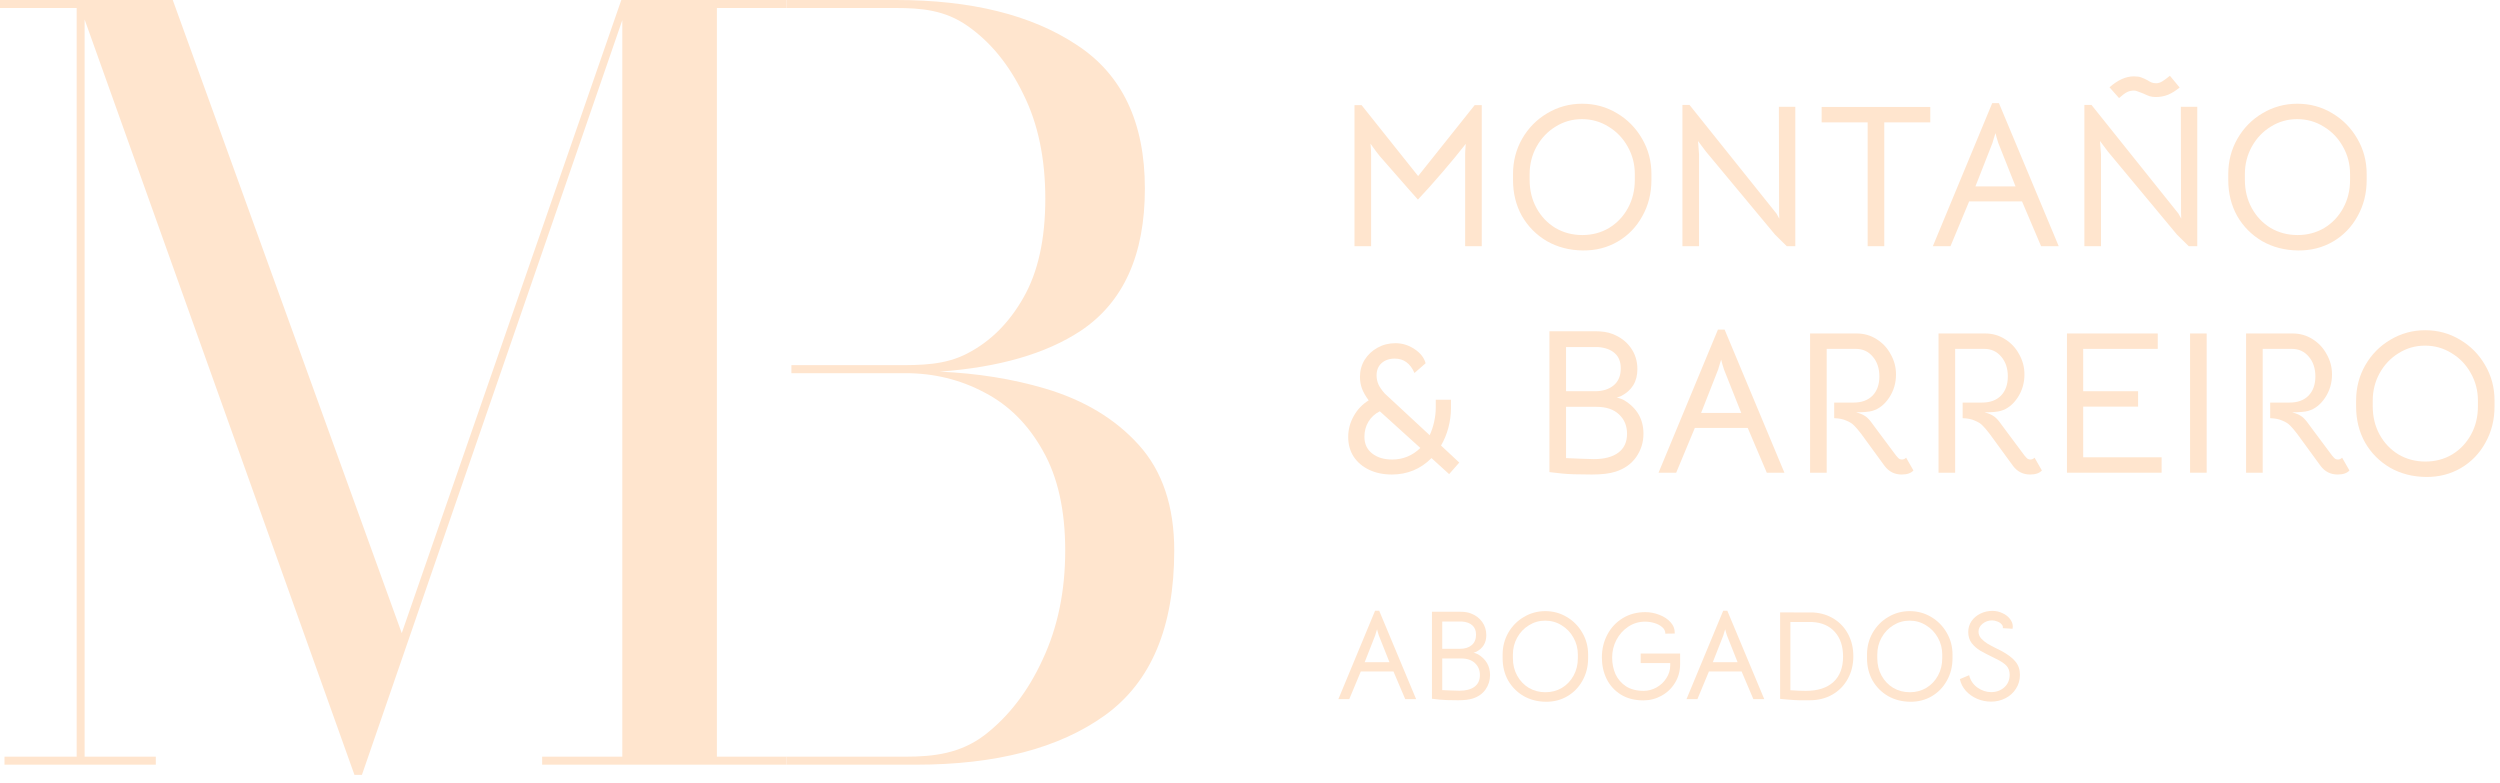 <?xml version="1.0" encoding="UTF-8"?>
<svg xmlns="http://www.w3.org/2000/svg" width="198" height="62" viewBox="0 0 198 62" fill="none">
  <path d="M28.073 61.371L6.151 0H13.682L31.819 50.146L49.208 0H49.837L28.664 61.371H28.073ZM6.702 0V59.929H12.341V60.563H0.355V59.929H6.072V0.634H0V0H6.702ZM62.298 0V0.634H56.778V59.929H62.298V60.563H42.938V59.929H49.286V0H62.298Z" fill="#FFE5CE"></path>
  <path d="M62.298 60.563L72.536 60.563C78.897 60.563 83.892 59.258 87.519 56.647C91.173 54.009 93 49.662 93 43.605C93 40.106 92.067 37.32 90.201 35.248C88.334 33.175 85.85 31.681 82.748 30.766C80.18 30.008 77.405 29.564 74.423 29.434C79.119 29.09 82.84 28.014 85.587 26.204C88.978 23.943 90.674 20.188 90.674 14.939C90.674 9.69 88.873 5.895 85.272 3.553C81.697 1.184 76.926 8.21439e-06 70.959 8.21439e-06L62.298 0V0.634L70.959 0.634C72.957 0.634 74.85 0.794 76.637 2.059C78.451 3.324 79.923 5.128 81.053 7.469C82.21 9.784 82.788 12.543 82.788 15.746C82.788 18.95 82.21 21.561 81.053 23.579C79.923 25.571 78.451 27.038 76.637 27.98C74.85 28.922 72.957 28.921 70.959 28.921H62.679V29.555H71.708C73.969 29.555 76.059 30.066 77.978 31.089C79.896 32.085 81.434 33.619 82.591 35.692C83.774 37.764 84.365 40.402 84.365 43.605C84.365 46.809 83.774 49.675 82.591 52.205C81.434 54.736 79.896 56.741 77.978 58.221C76.059 59.675 73.969 59.929 71.708 59.929L62.298 59.929V60.563Z" fill="#FFE5CE"></path>
  <path d="M107.837 8.327L112.316 13.945L116.794 8.327H117.355V19.499H116.039V12.228C116.039 12.067 116.055 11.789 116.087 11.393C115.574 12.056 114.953 12.811 114.226 13.656C113.509 14.491 112.867 15.208 112.299 15.807L111.657 15.085C110.363 13.608 109.571 12.704 109.282 12.372C109.186 12.254 109.089 12.131 108.993 12.003C108.907 11.875 108.822 11.757 108.736 11.65L108.544 11.377C108.576 11.677 108.592 11.96 108.592 12.228V19.499H107.276V8.327H107.837Z" fill="#FFE5CE"></path>
  <path d="M125.368 19.836C124.309 19.825 123.357 19.579 122.511 19.097C121.677 18.605 121.019 17.942 120.537 17.107C120.066 16.262 119.831 15.309 119.831 14.25V13.785C119.831 12.768 120.072 11.837 120.553 10.992C121.045 10.136 121.709 9.462 122.543 8.969C123.389 8.466 124.309 8.215 125.304 8.215C126.31 8.215 127.23 8.466 128.065 8.969C128.899 9.462 129.563 10.136 130.055 10.992C130.547 11.837 130.793 12.768 130.793 13.785V14.25C130.793 15.309 130.553 16.267 130.071 17.123C129.6 17.979 128.953 18.648 128.129 19.13C127.305 19.611 126.385 19.846 125.368 19.836ZM125.32 18.616C126.101 18.616 126.808 18.429 127.439 18.054C128.07 17.669 128.568 17.145 128.932 16.481C129.295 15.818 129.477 15.074 129.477 14.25V13.785C129.477 13.004 129.29 12.281 128.916 11.618C128.541 10.944 128.033 10.414 127.391 10.029C126.759 9.633 126.058 9.435 125.288 9.435C124.528 9.435 123.833 9.633 123.201 10.029C122.57 10.414 122.067 10.944 121.693 11.618C121.329 12.281 121.147 13.004 121.147 13.785V14.25C121.147 15.074 121.329 15.818 121.693 16.481C122.056 17.145 122.554 17.669 123.185 18.054C123.827 18.429 124.539 18.616 125.32 18.616Z" fill="#FFE5CE"></path>
  <path d="M133.248 8.311H133.81L140.696 16.915L140.92 17.316L140.904 16.866L140.888 8.456H142.188V19.499H141.514L140.583 18.584L135.11 12.003L134.484 11.168L134.564 12.228V19.499H133.248V8.311Z" fill="#FFE5CE"></path>
  <path d="M147.918 9.692H144.274V8.472H152.878V9.692H149.234V19.499H147.918V9.692Z" fill="#FFE5CE"></path>
  <path d="M157.785 8.167H158.315L163.05 19.499H161.654L160.145 15.951H155.956L154.479 19.499H153.082L157.785 8.167ZM158.267 11.329L158.138 10.912L158.042 10.542L157.93 10.896L157.801 11.329L156.453 14.764H159.631L158.267 11.329Z" fill="#FFE5CE"></path>
  <path d="M165.083 8.311H165.645L172.531 16.915L172.755 17.316L172.739 16.866L172.723 8.456H174.023V19.499H173.349L172.418 18.584L166.945 12.003L166.319 11.168L166.399 12.228V19.499H165.083V8.311ZM167.073 6.915C167.726 6.337 168.368 6.048 168.999 6.048C169.246 6.048 169.438 6.075 169.577 6.128C169.727 6.182 169.893 6.257 170.075 6.353C170.193 6.428 170.299 6.487 170.396 6.53C170.503 6.572 170.626 6.594 170.765 6.594C170.925 6.594 171.086 6.546 171.246 6.449C171.407 6.353 171.61 6.203 171.856 6L172.627 6.931C172.317 7.188 172.006 7.38 171.696 7.509C171.396 7.626 171.075 7.685 170.733 7.685C170.572 7.685 170.412 7.664 170.251 7.621C170.102 7.568 169.925 7.493 169.722 7.396C169.593 7.343 169.465 7.295 169.336 7.252C169.219 7.198 169.112 7.172 169.015 7.172C168.823 7.172 168.646 7.209 168.486 7.284C168.325 7.359 168.106 7.519 167.828 7.766L167.073 6.915Z" fill="#FFE5CE"></path>
  <path d="M182.016 19.836C180.957 19.825 180.004 19.579 179.159 19.097C178.325 18.605 177.666 17.942 177.185 17.107C176.714 16.262 176.479 15.309 176.479 14.25V13.785C176.479 12.768 176.719 11.837 177.201 10.992C177.693 10.136 178.357 9.462 179.191 8.969C180.037 8.466 180.957 8.215 181.952 8.215C182.958 8.215 183.878 8.466 184.713 8.969C185.547 9.462 186.211 10.136 186.703 10.992C187.195 11.837 187.441 12.768 187.441 13.785V14.25C187.441 15.309 187.201 16.267 186.719 17.123C186.248 17.979 185.601 18.648 184.777 19.13C183.953 19.611 183.033 19.846 182.016 19.836ZM181.968 18.616C182.749 18.616 183.455 18.429 184.087 18.054C184.718 17.669 185.216 17.145 185.579 16.481C185.943 15.818 186.125 15.074 186.125 14.25V13.785C186.125 13.004 185.938 12.281 185.563 11.618C185.189 10.944 184.681 10.414 184.039 10.029C183.407 9.633 182.706 9.435 181.936 9.435C181.176 9.435 180.481 9.633 179.849 10.029C179.218 10.414 178.715 10.944 178.341 11.618C177.977 12.281 177.795 13.004 177.795 13.785V14.25C177.795 15.074 177.977 15.818 178.341 16.481C178.704 17.145 179.202 17.669 179.833 18.054C180.475 18.429 181.187 18.616 181.968 18.616Z" fill="#FFE5CE"></path>
  <path d="M110.229 37.582C109.565 37.582 108.972 37.459 108.447 37.213C107.923 36.967 107.511 36.619 107.211 36.17C106.922 35.72 106.778 35.201 106.778 34.613C106.778 34.024 106.922 33.473 107.211 32.96C107.5 32.435 107.896 32.018 108.399 31.708C108.153 31.376 107.976 31.066 107.869 30.777C107.762 30.488 107.709 30.177 107.709 29.846C107.709 29.354 107.832 28.904 108.078 28.497C108.335 28.091 108.677 27.77 109.105 27.535C109.533 27.299 110.004 27.181 110.518 27.181C111.064 27.181 111.566 27.337 112.027 27.647C112.497 27.957 112.792 28.332 112.909 28.77L112.027 29.541C111.695 28.781 111.176 28.401 110.47 28.401C110.031 28.401 109.678 28.524 109.41 28.77C109.154 29.006 109.025 29.327 109.025 29.733C109.025 29.98 109.073 30.215 109.17 30.44C109.266 30.654 109.432 30.894 109.667 31.162L113.23 34.468C113.38 34.147 113.498 33.794 113.584 33.409C113.669 33.024 113.712 32.655 113.712 32.301V31.66H114.916V32.334C114.916 32.847 114.846 33.366 114.707 33.891C114.568 34.404 114.375 34.87 114.129 35.287L115.574 36.635L114.771 37.55L113.375 36.282C112.508 37.149 111.459 37.582 110.229 37.582ZM110.261 36.395C111.117 36.395 111.861 36.09 112.492 35.48L109.282 32.574C108.897 32.767 108.597 33.04 108.383 33.393C108.169 33.746 108.062 34.147 108.062 34.597C108.062 35.153 108.265 35.592 108.672 35.913C109.079 36.234 109.608 36.395 110.261 36.395Z" fill="#FFE5CE"></path>
  <path d="M128.621 31.692C129.649 32.312 130.162 33.2 130.162 34.356C130.162 35.03 129.97 35.645 129.584 36.202C129.199 36.748 128.653 37.133 127.947 37.358C127.487 37.507 126.861 37.582 126.069 37.582C124.967 37.582 124.175 37.556 123.694 37.502L122.715 37.39V26.234H126.342C126.877 26.234 127.327 26.304 127.69 26.443C128.311 26.678 128.798 27.042 129.151 27.535C129.504 28.027 129.681 28.594 129.681 29.236C129.681 30.22 129.247 30.932 128.381 31.371C128.316 31.403 128.204 31.445 128.043 31.499C128.108 31.499 128.199 31.52 128.316 31.563C128.445 31.606 128.546 31.649 128.621 31.692ZM124.031 27.486V30.985H126.326C126.936 30.985 127.428 30.83 127.803 30.52C128.177 30.21 128.365 29.76 128.365 29.172C128.365 28.658 128.209 28.262 127.899 27.984C127.589 27.695 127.139 27.529 126.551 27.486H124.031ZM126.23 36.362C127.064 36.362 127.712 36.191 128.172 35.849C128.632 35.506 128.862 35.009 128.862 34.356C128.862 33.725 128.648 33.211 128.22 32.815C127.803 32.419 127.209 32.221 126.438 32.221H124.031V36.282L125.186 36.33L126.23 36.362Z" fill="#FFE5CE"></path>
  <path d="M136.06 26.106H136.59L141.325 37.438H139.929L138.42 33.891H134.231L132.754 37.438H131.357L136.06 26.106ZM136.542 29.268L136.413 28.851L136.317 28.482L136.205 28.835L136.076 29.268L134.728 32.703H137.906L136.542 29.268Z" fill="#FFE5CE"></path>
  <path d="M151.544 37.261C151.351 37.475 151.041 37.582 150.613 37.582C150.057 37.582 149.607 37.358 149.265 36.908L147.403 34.356C147.2 34.089 147.018 33.874 146.857 33.714C146.707 33.553 146.499 33.42 146.231 33.313C145.974 33.195 145.653 33.131 145.268 33.12V31.884H146.809C147.44 31.884 147.938 31.702 148.302 31.338C148.666 30.964 148.847 30.456 148.847 29.814C148.847 29.172 148.671 28.647 148.318 28.241C147.975 27.834 147.531 27.631 146.986 27.631H144.674V37.438H143.358V26.411H147.05C147.628 26.411 148.152 26.561 148.623 26.86C149.104 27.16 149.479 27.561 149.746 28.064C150.024 28.556 150.164 29.086 150.164 29.653C150.164 30.338 149.982 30.953 149.618 31.499C149.254 32.045 148.81 32.392 148.286 32.542C148.029 32.617 147.601 32.655 147.002 32.655C147.312 32.74 147.537 32.831 147.676 32.928C147.826 33.013 147.986 33.163 148.157 33.377L148.751 34.179C149.586 35.303 150.057 35.934 150.164 36.074C150.26 36.191 150.34 36.277 150.404 36.33C150.479 36.373 150.554 36.395 150.629 36.395C150.757 36.395 150.87 36.346 150.966 36.25L151.544 37.261Z" fill="#FFE5CE"></path>
  <path d="M161.717 37.261C161.524 37.475 161.214 37.582 160.786 37.582C160.229 37.582 159.78 37.358 159.438 36.908L157.576 34.356C157.372 34.089 157.19 33.874 157.03 33.714C156.88 33.553 156.671 33.42 156.404 33.313C156.147 33.195 155.826 33.131 155.441 33.12V31.884H156.982C157.613 31.884 158.111 31.702 158.474 31.338C158.838 30.964 159.02 30.456 159.02 29.814C159.02 29.172 158.844 28.647 158.491 28.241C158.148 27.834 157.704 27.631 157.158 27.631H154.847V37.438H153.531V26.411H157.223C157.8 26.411 158.325 26.561 158.795 26.86C159.277 27.16 159.652 27.561 159.919 28.064C160.197 28.556 160.336 29.086 160.336 29.653C160.336 30.338 160.154 30.953 159.791 31.499C159.427 32.045 158.983 32.392 158.458 32.542C158.202 32.617 157.774 32.655 157.174 32.655C157.485 32.74 157.709 32.831 157.849 32.928C157.998 33.013 158.159 33.163 158.33 33.377L158.924 34.179C159.759 35.303 160.229 35.934 160.336 36.074C160.433 36.191 160.513 36.277 160.577 36.33C160.652 36.373 160.727 36.395 160.802 36.395C160.93 36.395 161.043 36.346 161.139 36.25L161.717 37.261Z" fill="#FFE5CE"></path>
  <path d="M163.704 26.411H170.894V27.631H164.988V30.985H169.337V32.205H164.988V36.218H171.199V37.438H163.704V26.411Z" fill="#FFE5CE"></path>
  <path d="M173.453 26.411H174.769V37.438H173.453V26.411Z" fill="#FFE5CE"></path>
  <path d="M186.075 37.261C185.882 37.475 185.572 37.582 185.144 37.582C184.588 37.582 184.138 37.358 183.796 36.908L181.934 34.356C181.731 34.089 181.549 33.874 181.388 33.714C181.238 33.553 181.03 33.42 180.762 33.313C180.505 33.195 180.184 33.131 179.799 33.12V31.884H181.34C181.971 31.884 182.469 31.702 182.833 31.338C183.197 30.964 183.378 30.456 183.378 29.814C183.378 29.172 183.202 28.647 182.849 28.241C182.506 27.834 182.062 27.631 181.517 27.631H179.205V37.438H177.889V26.411H181.581C182.159 26.411 182.683 26.561 183.154 26.86C183.635 27.16 184.01 27.561 184.277 28.064C184.556 28.556 184.695 29.086 184.695 29.653C184.695 30.338 184.513 30.953 184.149 31.499C183.785 32.045 183.341 32.392 182.817 32.542C182.56 32.617 182.132 32.655 181.533 32.655C181.843 32.74 182.068 32.831 182.207 32.928C182.357 33.013 182.517 33.163 182.688 33.377L183.282 34.179C184.117 35.303 184.588 35.934 184.695 36.074C184.791 36.191 184.871 36.277 184.935 36.33C185.01 36.373 185.085 36.395 185.16 36.395C185.289 36.395 185.401 36.346 185.497 36.25L186.075 37.261Z" fill="#FFE5CE"></path>
  <path d="M192.142 37.775C191.083 37.764 190.13 37.518 189.285 37.036C188.45 36.544 187.792 35.881 187.311 35.046C186.84 34.201 186.604 33.248 186.604 32.189V31.724C186.604 30.707 186.845 29.776 187.327 28.931C187.819 28.075 188.482 27.401 189.317 26.909C190.162 26.406 191.083 26.154 192.078 26.154C193.084 26.154 194.004 26.406 194.838 26.909C195.673 27.401 196.337 28.075 196.829 28.931C197.321 29.776 197.567 30.707 197.567 31.724V32.189C197.567 33.248 197.326 34.206 196.845 35.062C196.374 35.918 195.727 36.587 194.903 37.069C194.079 37.55 193.159 37.785 192.142 37.775ZM192.094 36.555C192.875 36.555 193.581 36.368 194.213 35.993C194.844 35.608 195.341 35.084 195.705 34.42C196.069 33.757 196.251 33.013 196.251 32.189V31.724C196.251 30.943 196.064 30.22 195.689 29.557C195.315 28.883 194.806 28.353 194.164 27.968C193.533 27.572 192.832 27.374 192.062 27.374C191.302 27.374 190.606 27.572 189.975 27.968C189.344 28.353 188.841 28.883 188.466 29.557C188.103 30.22 187.921 30.943 187.921 31.724V32.189C187.921 33.013 188.103 33.757 188.466 34.42C188.83 35.084 189.328 35.608 189.959 35.993C190.601 36.368 191.313 36.555 192.094 36.555Z" fill="#FFE5CE"></path>
  <path d="M108.905 48.372H109.232L112.156 55.371H111.294L110.362 53.18H107.775L106.862 55.371H106L108.905 48.372ZM109.202 50.325L109.123 50.067L109.063 49.839L108.994 50.057L108.915 50.325L108.082 52.446H110.045L109.202 50.325Z" fill="#FFE5CE"></path>
  <path d="M117.06 51.822C117.695 52.205 118.012 52.754 118.012 53.467C118.012 53.884 117.893 54.264 117.655 54.607C117.417 54.944 117.08 55.182 116.644 55.321C116.36 55.414 115.973 55.46 115.484 55.46C114.803 55.46 114.314 55.443 114.017 55.41L113.412 55.341V48.451H115.653C115.983 48.451 116.261 48.494 116.485 48.58C116.869 48.725 117.169 48.95 117.388 49.254C117.606 49.558 117.715 49.908 117.715 50.305C117.715 50.913 117.447 51.352 116.912 51.623C116.872 51.643 116.803 51.67 116.703 51.703C116.743 51.703 116.799 51.716 116.872 51.742C116.951 51.769 117.014 51.795 117.06 51.822ZM114.225 49.224V51.385H115.643C116.019 51.385 116.323 51.29 116.555 51.098C116.786 50.906 116.902 50.629 116.902 50.265C116.902 49.948 116.806 49.703 116.614 49.532C116.423 49.353 116.145 49.251 115.781 49.224H114.225ZM115.583 54.706C116.099 54.706 116.499 54.601 116.783 54.389C117.067 54.178 117.209 53.87 117.209 53.467C117.209 53.077 117.077 52.76 116.813 52.516C116.555 52.271 116.188 52.149 115.712 52.149H114.225V54.657L114.939 54.687L115.583 54.706Z" fill="#FFE5CE"></path>
  <path d="M122.428 55.579C121.774 55.572 121.186 55.42 120.664 55.123C120.148 54.819 119.742 54.409 119.444 53.894C119.153 53.371 119.008 52.783 119.008 52.129V51.841C119.008 51.214 119.157 50.639 119.454 50.117C119.758 49.588 120.168 49.171 120.684 48.867C121.206 48.557 121.774 48.401 122.389 48.401C123.01 48.401 123.578 48.557 124.094 48.867C124.609 49.171 125.019 49.588 125.323 50.117C125.627 50.639 125.779 51.214 125.779 51.841V52.129C125.779 52.783 125.63 53.375 125.333 53.904C125.042 54.432 124.642 54.845 124.133 55.143C123.625 55.44 123.056 55.586 122.428 55.579ZM122.399 54.825C122.881 54.825 123.317 54.71 123.707 54.478C124.097 54.241 124.404 53.917 124.629 53.507C124.854 53.097 124.966 52.638 124.966 52.129V51.841C124.966 51.359 124.851 50.913 124.619 50.503C124.388 50.087 124.074 49.76 123.677 49.522C123.288 49.277 122.855 49.155 122.379 49.155C121.91 49.155 121.48 49.277 121.09 49.522C120.7 49.76 120.389 50.087 120.158 50.503C119.933 50.913 119.821 51.359 119.821 51.841V52.129C119.821 52.638 119.933 53.097 120.158 53.507C120.383 53.917 120.69 54.241 121.08 54.478C121.477 54.71 121.916 54.825 122.399 54.825Z" fill="#FFE5CE"></path>
  <path d="M133.065 52.595C133.065 53.15 132.929 53.646 132.658 54.082C132.394 54.518 132.037 54.858 131.588 55.103C131.145 55.348 130.669 55.47 130.16 55.47C129.466 55.47 128.871 55.318 128.376 55.014C127.88 54.703 127.503 54.29 127.246 53.775C126.994 53.259 126.869 52.691 126.869 52.069C126.869 51.408 127.014 50.804 127.305 50.255C127.596 49.707 128.002 49.274 128.524 48.957C129.047 48.639 129.641 48.481 130.309 48.481C130.679 48.481 131.046 48.55 131.409 48.689C131.779 48.828 132.08 49.026 132.312 49.284C132.543 49.541 132.652 49.839 132.639 50.176L131.895 50.186C131.895 49.981 131.813 49.809 131.647 49.67C131.482 49.525 131.274 49.416 131.023 49.343C130.778 49.27 130.534 49.234 130.289 49.234C129.807 49.234 129.364 49.366 128.961 49.631C128.564 49.895 128.25 50.245 128.019 50.681C127.794 51.118 127.682 51.584 127.682 52.079C127.682 52.555 127.771 52.995 127.949 53.398C128.135 53.794 128.412 54.115 128.782 54.359C129.159 54.597 129.625 54.716 130.18 54.716C130.53 54.716 130.867 54.627 131.191 54.449C131.515 54.27 131.776 54.026 131.974 53.715C132.179 53.404 132.282 53.067 132.282 52.704V52.516H129.942V51.762H133.065V52.595Z" fill="#FFE5CE"></path>
  <path d="M136.477 48.372H136.804L139.729 55.371H138.866L137.935 53.18H135.347L134.435 55.371H133.572L136.477 48.372ZM136.775 50.325L136.695 50.067L136.636 49.839L136.566 50.057L136.487 50.325L135.654 52.446H137.617L136.775 50.325Z" fill="#FFE5CE"></path>
  <path d="M143.632 48.51C144.246 48.55 144.791 48.722 145.267 49.026C145.75 49.33 146.123 49.74 146.388 50.255C146.652 50.764 146.784 51.336 146.784 51.97C146.784 52.645 146.635 53.246 146.338 53.775C146.047 54.303 145.641 54.716 145.119 55.014C144.597 55.311 144.002 55.46 143.334 55.46H142.838C142.786 55.46 142.67 55.46 142.491 55.46C142.313 55.46 141.996 55.44 141.54 55.401L140.985 55.351V48.501L143.632 48.51ZM143.017 54.716C143.969 54.716 144.699 54.482 145.208 54.013C145.717 53.543 145.971 52.873 145.971 52C145.971 51.181 145.753 50.529 145.317 50.047C144.887 49.565 144.289 49.303 143.523 49.264H141.798V54.667C142.247 54.7 142.653 54.716 143.017 54.716Z" fill="#FFE5CE"></path>
  <path d="M151.288 55.579C150.634 55.572 150.046 55.42 149.524 55.123C149.008 54.819 148.602 54.409 148.304 53.894C148.014 53.371 147.868 52.783 147.868 52.129V51.841C147.868 51.214 148.017 50.639 148.314 50.117C148.618 49.588 149.028 49.171 149.544 48.867C150.066 48.557 150.634 48.401 151.249 48.401C151.87 48.401 152.438 48.557 152.954 48.867C153.469 49.171 153.879 49.588 154.183 50.117C154.487 50.639 154.639 51.214 154.639 51.841V52.129C154.639 52.783 154.491 53.375 154.193 53.904C153.902 54.432 153.503 54.845 152.994 55.143C152.485 55.44 151.916 55.586 151.288 55.579ZM151.259 54.825C151.741 54.825 152.177 54.71 152.567 54.478C152.957 54.241 153.265 53.917 153.489 53.507C153.714 53.097 153.826 52.638 153.826 52.129V51.841C153.826 51.359 153.711 50.913 153.479 50.503C153.248 50.087 152.934 49.76 152.538 49.522C152.148 49.277 151.715 49.155 151.239 49.155C150.77 49.155 150.34 49.277 149.95 49.522C149.56 49.76 149.25 50.087 149.018 50.503C148.793 50.913 148.681 51.359 148.681 51.841V52.129C148.681 52.638 148.793 53.097 149.018 53.507C149.243 53.917 149.55 54.241 149.94 54.478C150.337 54.71 150.776 54.825 151.259 54.825Z" fill="#FFE5CE"></path>
  <path d="M157.699 55.569C157.303 55.569 156.929 55.493 156.579 55.341C156.229 55.189 155.931 54.977 155.687 54.706C155.449 54.435 155.293 54.128 155.221 53.785L155.954 53.477C156.06 53.894 156.281 54.221 156.619 54.459C156.956 54.697 157.316 54.816 157.699 54.816C158.109 54.816 158.456 54.69 158.74 54.439C159.024 54.181 159.166 53.847 159.166 53.438C159.166 53.153 159.084 52.919 158.919 52.734C158.753 52.549 158.462 52.357 158.046 52.159C157.517 51.901 157.114 51.693 156.837 51.534C156.566 51.369 156.338 51.167 156.153 50.929C155.974 50.685 155.885 50.394 155.885 50.057C155.885 49.733 155.971 49.446 156.143 49.194C156.321 48.937 156.556 48.739 156.847 48.6C157.144 48.454 157.461 48.382 157.798 48.382C158.082 48.382 158.347 48.441 158.591 48.56C158.843 48.672 159.041 48.824 159.186 49.016C159.338 49.208 159.414 49.413 159.414 49.631C159.414 49.664 159.408 49.72 159.394 49.799L158.621 49.75C158.648 49.644 158.618 49.545 158.532 49.452C158.453 49.353 158.34 49.277 158.195 49.224C158.049 49.165 157.911 49.135 157.778 49.135C157.488 49.135 157.233 49.224 157.015 49.403C156.804 49.575 156.698 49.783 156.698 50.027C156.698 50.225 156.767 50.404 156.906 50.563C157.051 50.721 157.22 50.86 157.412 50.979C157.603 51.091 157.851 51.224 158.155 51.376L158.512 51.554C159.034 51.838 159.408 52.122 159.632 52.407C159.864 52.691 159.979 53.038 159.979 53.447C159.979 53.857 159.874 54.224 159.662 54.548C159.457 54.872 159.18 55.123 158.829 55.301C158.479 55.48 158.102 55.569 157.699 55.569Z" fill="#FFE5CE"></path>
</svg>
